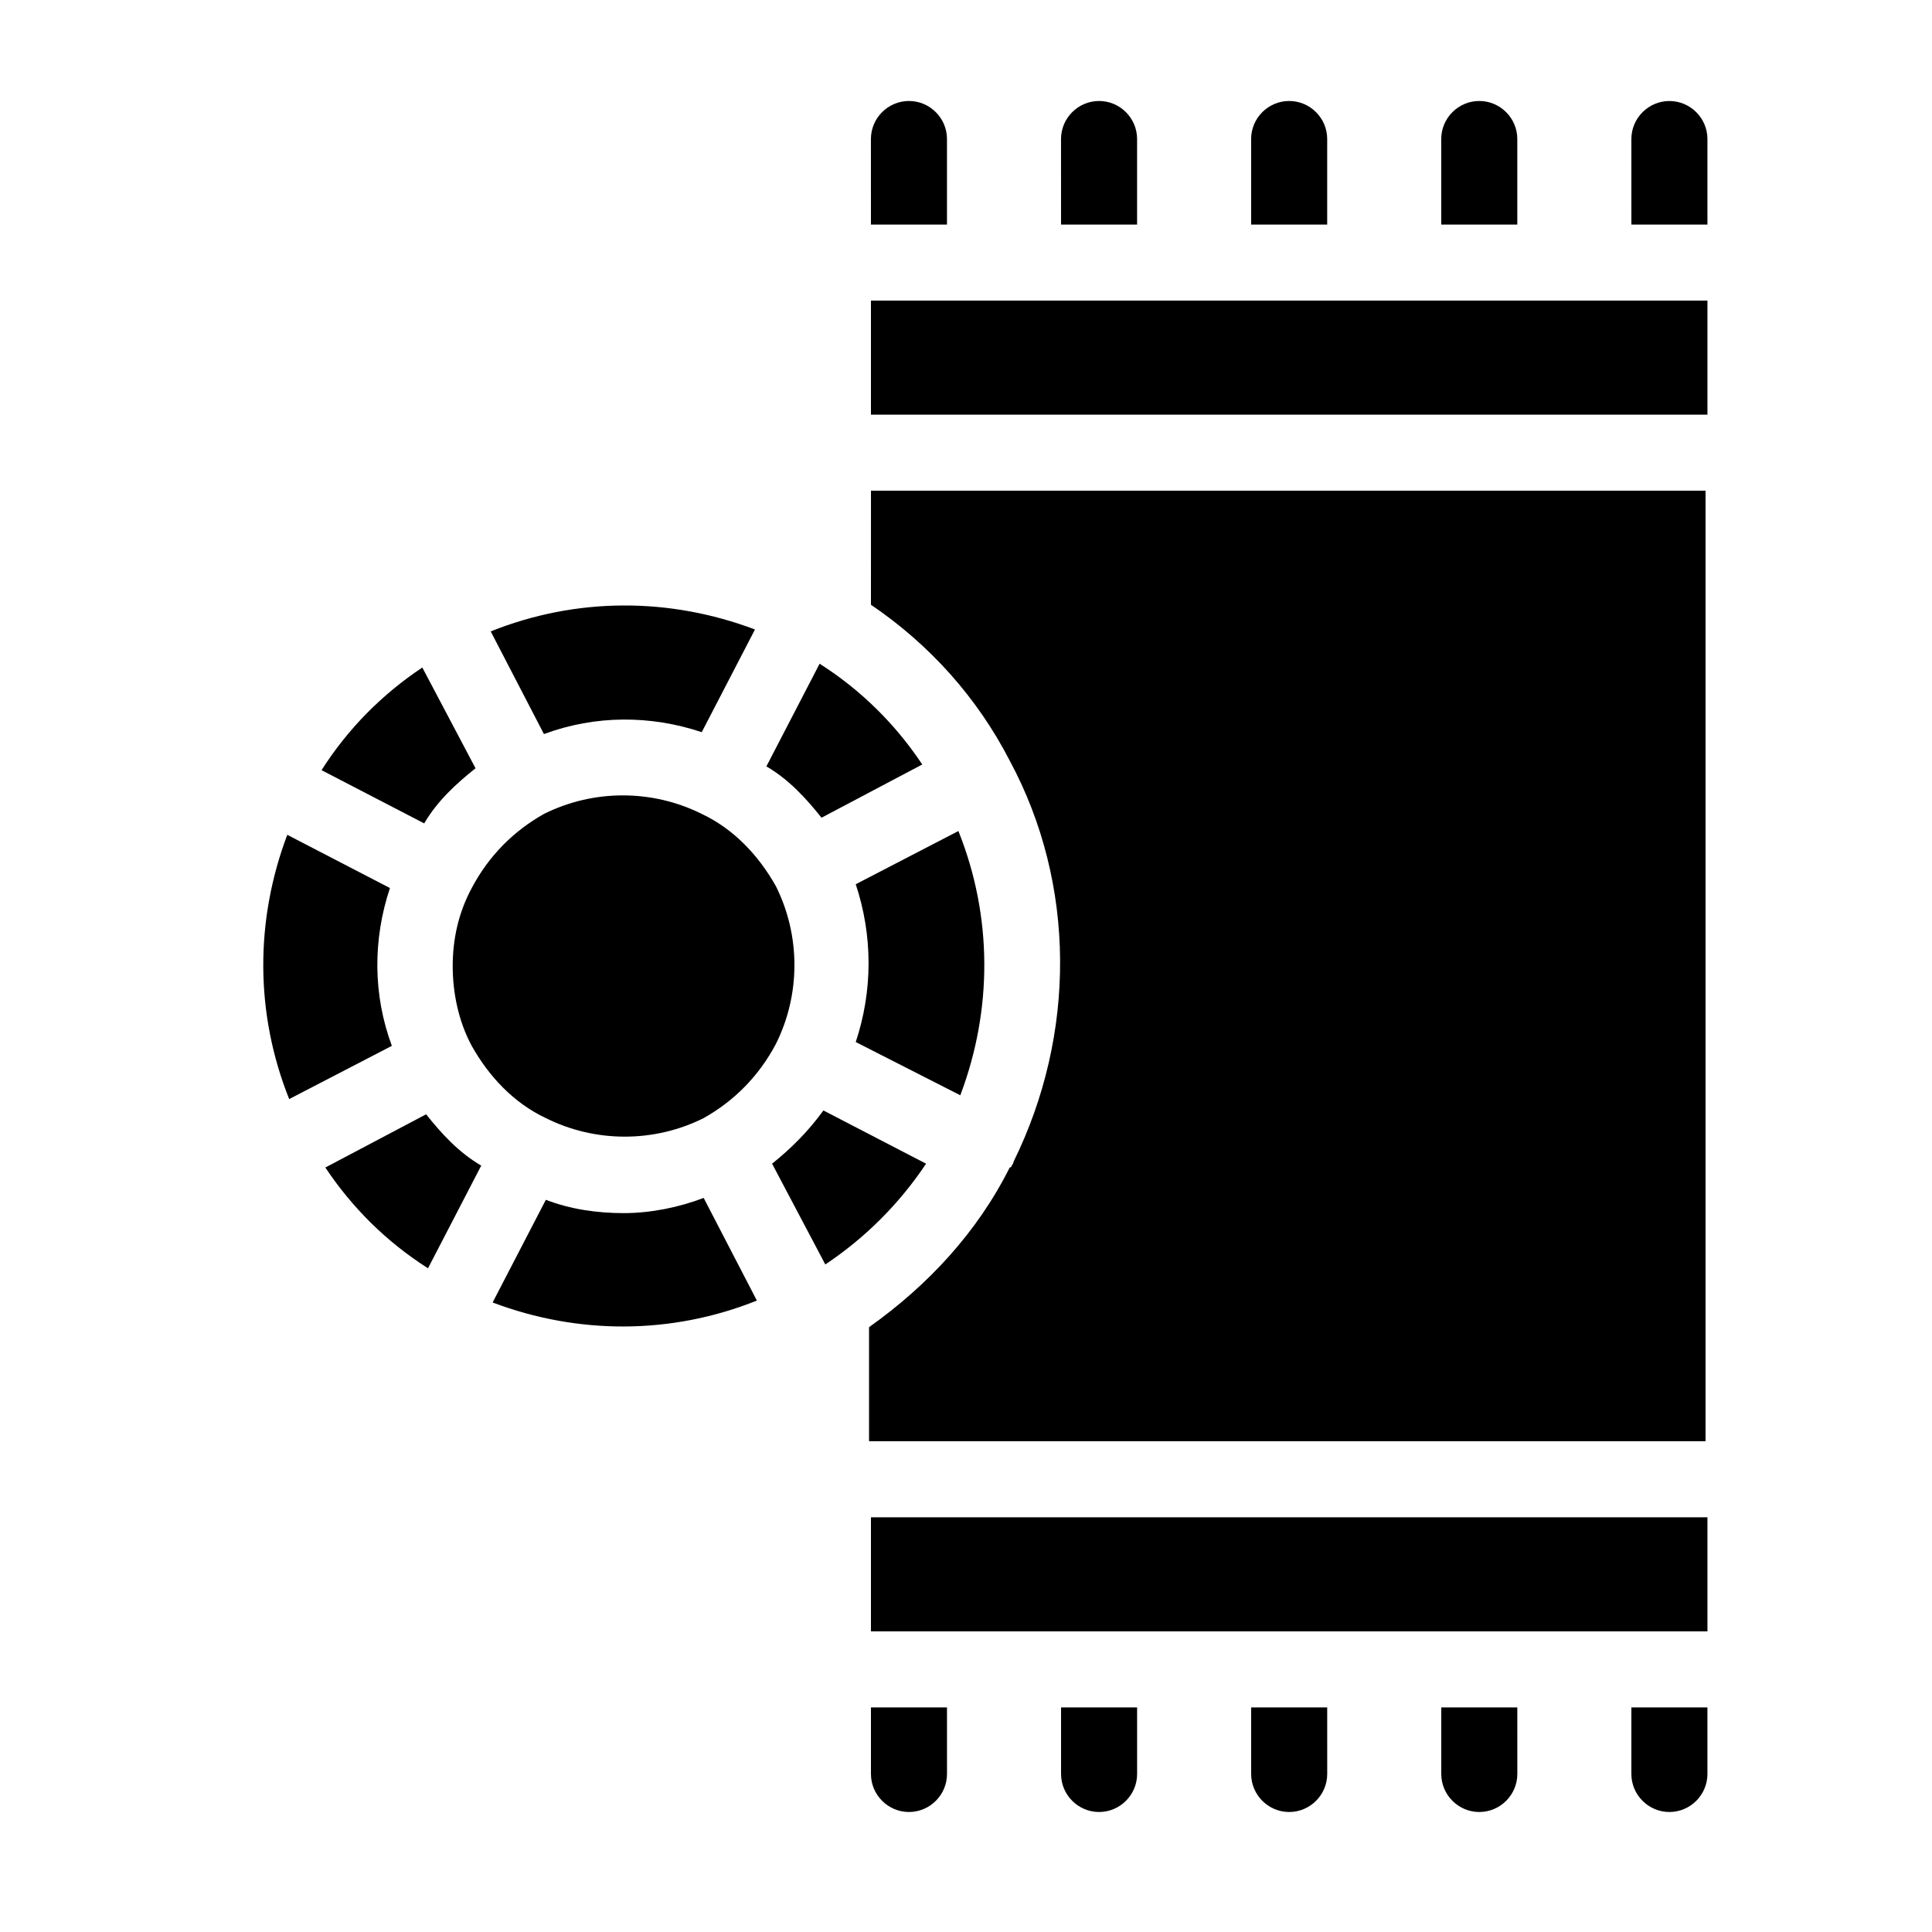 <?xml version="1.0" encoding="UTF-8"?>
<!-- Uploaded to: ICON Repo, www.iconrepo.com, Generator: ICON Repo Mixer Tools -->
<svg fill="#000000" width="800px" height="800px" version="1.1" viewBox="144 144 512 512" xmlns="http://www.w3.org/2000/svg">
 <g>
  <path d="m389.42 452.39-27.207-14.105c-4.031 5.543-8.566 10.078-13.602 14.105l14.105 26.703c10.582-7.055 19.648-16.121 26.703-26.703z"/>
  <path d="m329.97 338.03 14.105-27.207c-22.672-8.566-47.359-8.566-70.031 0.504l14.105 27.207c13.605-5.039 28.219-5.039 41.82-0.504z"/>
  <path d="m374.81 304.27c15.617 10.578 28.215 24.688 36.777 41.312 17.633 32.746 17.633 72.547 1.008 106.3 0 0 0 0.504-0.504 1.008 0 0 0 0.504-0.504 0.504-8.566 17.129-21.664 31.234-37.281 42.32v30.23h221.68v-251.91h-221.17z"/>
  <path d="m374.81 546.1h221.68v30.23h-221.68z"/>
  <path d="m329.97 359.7c-13.098-6.551-28.719-6.551-41.816 0-8.062 4.535-14.609 11.082-19.145 19.648-3.527 6.551-5.039 13.602-5.039 20.656s1.512 14.609 5.039 21.16c4.535 8.062 11.082 15.113 19.648 19.145 13.098 6.551 28.719 6.551 41.816 0 8.062-4.535 14.609-11.082 19.145-19.648 6.551-13.098 6.551-28.719 0-41.816-4.535-8.062-11.082-15.117-19.648-19.145z"/>
  <path d="m361.71 360.7 26.703-14.105c-7.055-10.578-16.121-19.648-27.207-26.703l-14.105 27.207c6.043 3.523 10.578 8.562 14.609 13.602z"/>
  <path d="m374.81 223.66h221.68v30.23h-221.68z"/>
  <path d="m398.49 434.26c8.566-22.672 8.566-47.359-0.504-70.031l-27.207 14.105c4.535 13.602 4.535 28.215 0 41.816z"/>
  <path d="m256.92 439.3-26.703 14.105c7.055 10.578 16.121 19.648 27.207 26.703l14.105-27.207c-6.047-3.527-10.582-8.566-14.609-13.602z"/>
  <path d="m309.31 465.49c-7.055 0-14.105-1.008-20.656-3.527l-14.105 27.207c22.672 8.566 47.359 8.566 70.031-0.504l-14.105-27.207c-6.555 2.519-14.109 4.031-21.164 4.031z"/>
  <path d="m247.34 379.34-27.207-14.105c-8.566 22.672-8.566 47.359 0.504 70.031l27.207-14.105c-5.039-13.609-5.039-28.219-0.504-41.82z"/>
  <path d="m270.02 347.6-14.105-26.703c-10.578 7.055-19.648 16.121-26.703 27.207l27.207 14.105c3.527-6.043 8.562-10.578 13.602-14.609z"/>
  <path d="m475.57 614.12c0 5.543 4.535 10.078 10.078 10.078 5.543 0 10.078-4.535 10.078-10.078l-0.004-17.633h-20.152z"/>
  <path d="m525.95 614.12c0 5.543 4.535 10.078 10.078 10.078 5.543 0 10.078-4.535 10.078-10.078l-0.004-17.633h-20.152z"/>
  <path d="m425.19 614.12c0 5.543 4.535 10.078 10.078 10.078s10.078-4.535 10.078-10.078l-0.004-17.633h-20.152z"/>
  <path d="m495.72 180.84c0-5.543-4.535-10.078-10.078-10.078s-10.078 4.535-10.078 10.078l0.004 22.672h20.152z"/>
  <path d="m546.1 180.84c0-5.543-4.535-10.078-10.078-10.078-5.543 0-10.078 4.535-10.078 10.078l0.004 22.672h20.152z"/>
  <path d="m445.34 180.84c0-5.543-4.535-10.078-10.078-10.078s-10.078 4.535-10.078 10.078l0.004 22.672h20.152z"/>
  <path d="m586.41 170.77c-5.543 0-10.078 4.535-10.078 10.078l0.004 22.668h20.152v-22.672c0-5.539-4.535-10.074-10.078-10.074z"/>
  <path d="m576.33 614.12c0 5.543 4.535 10.078 10.078 10.078 5.543 0 10.078-4.535 10.078-10.078l-0.004-17.633h-20.152z"/>
  <path d="m394.96 180.84c0-5.543-4.535-10.078-10.078-10.078-5.543 0-10.078 4.535-10.078 10.078l0.004 22.672h20.152z"/>
  <path d="m374.81 614.12c0 5.543 4.535 10.078 10.078 10.078s10.078-4.535 10.078-10.078l-0.004-17.633h-20.152z"/>
 </g>
</svg>